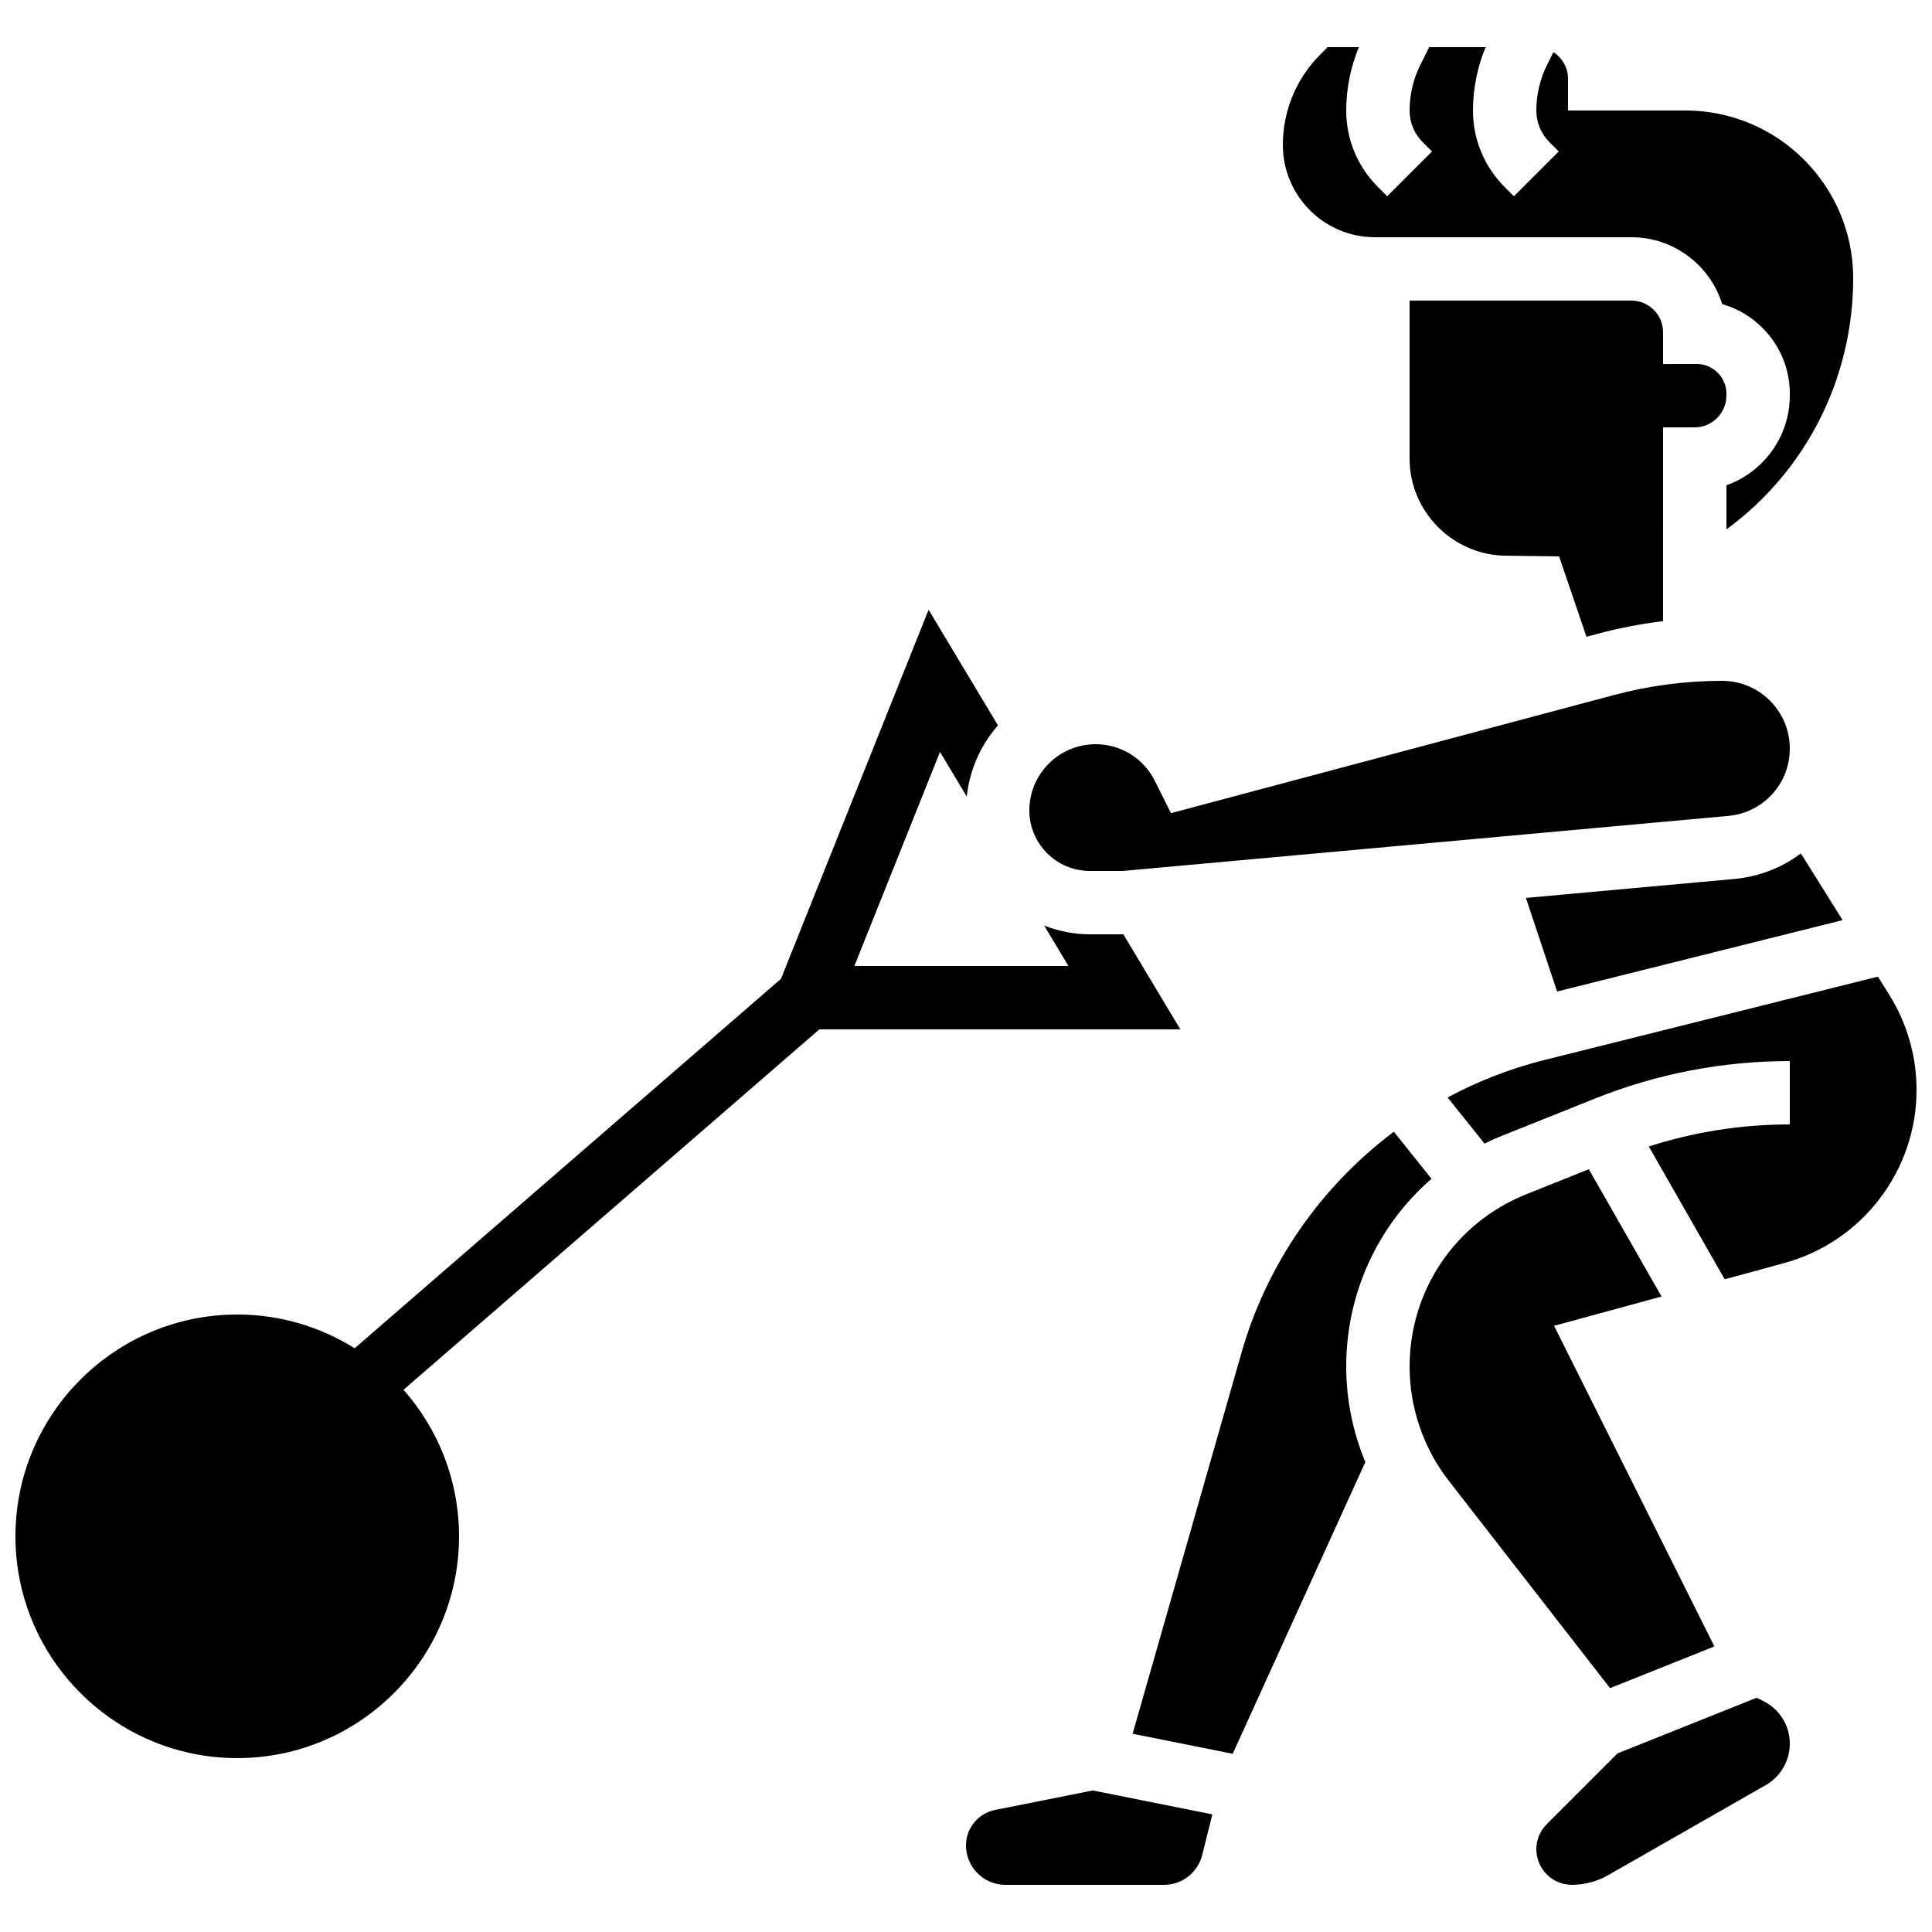 <?xml version="1.0" encoding="UTF-8"?>
<!-- Uploaded to: SVG Find, www.svgrepo.com, Generator: SVG Find Mixer Tools -->
<svg width="800px" height="800px" version="1.1" viewBox="144 144 512 512" xmlns="http://www.w3.org/2000/svg">
 <defs>
  <clipPath id="b">
   <path d="m527 402h124.9v82h-124.9z"/>
  </clipPath>
  <clipPath id="a">
   <path d="m148.09 305h308.91v305h-308.91z"/>
  </clipPath>
 </defs>
 <path d="m576.33 223.66h-58.777v41.871c0 14.012 11.398 25.555 25.41 25.734l14.215 0.18 7.254 21.305 3.008-0.805c5.68-1.516 11.457-2.621 17.285-3.344l0.004-51.352h8.398c4.633 0 8.398-3.797 8.398-8.465v-0.422c0-2.113-0.824-4.102-2.32-5.594-1.492-1.492-3.477-2.312-5.586-2.312h-0.012l-8.879 0.016v-8.414c0-4.629-3.769-8.398-8.398-8.398z"/>
 <path d="m548.38 381.96 8.266 24.797 75.66-18.914-11.043-17.672c-4.992 3.738-11.062 6.168-17.738 6.773z"/>
 <path d="m432.83 374.81h8.773l160.4-14.582c9.301-0.848 16.312-8.523 16.312-17.863 0-9.891-8.047-17.938-17.938-17.938-9.656 0-19.281 1.262-28.609 3.75l-117.45 31.32-4.285-8.574c-2.992-5.981-9.008-9.699-15.699-9.699-9.676 0-17.551 7.875-17.551 17.551 0.004 8.84 7.195 16.035 16.039 16.035z"/>
 <path d="m508.39 206.87h67.945c11.293 0 20.875 7.473 24.062 17.73 3.996 1.133 7.656 3.269 10.672 6.285 4.676 4.668 7.25 10.875 7.25 17.477v0.422c0 10.977-7.019 20.344-16.793 23.816v11.699c21.004-15.422 33.586-39.863 33.586-66.586 0-24.496-19.934-44.43-44.434-44.43h-31.137v-8.398c0-2.965-1.547-5.566-3.875-7.062l-1.652 3.309c-1.879 3.754-2.871 7.957-2.871 12.152 0 3.172 1.234 6.152 3.477 8.395l2.461 2.461-11.875 11.875-2.457-2.461c-5.414-5.41-8.398-12.613-8.398-20.27 0-5.742 1.16-11.484 3.352-16.793h-14.953l-2.32 4.641c-1.879 3.754-2.871 7.957-2.871 12.152 0 3.172 1.234 6.152 3.477 8.395l2.461 2.461-11.875 11.875-2.461-2.461c-5.414-5.41-8.398-12.613-8.398-20.27 0-5.742 1.16-11.484 3.352-16.793h-8.27l-1.914 1.914c-6.422 6.422-9.961 14.961-9.961 24.043 0 13.469 10.957 24.422 24.422 24.422z"/>
 <path d="m598.33 580.32-42.484-84.965 28.48-7.766-19.273-33.727-16.555 6.621c-18.797 7.516-30.941 25.453-30.941 45.695 0 10.891 3.684 21.621 10.367 30.219l42.762 54.977z"/>
 <g clip-path="url(#b)">
  <path d="m644.68 407.64-3.012-4.82-88.492 22.125c-8.992 2.25-17.555 5.606-25.543 9.895l9.781 12.227c1.578-0.781 3.195-1.508 4.852-2.168l24.359-9.746c16.512-6.609 33.906-9.961 51.695-9.961v16.793c-12.766 0-25.297 1.965-37.371 5.844l20.113 35.199 15.805-4.312c20.633-5.625 35.039-24.492 35.039-45.875 0-8.922-2.5-17.637-7.227-25.199z"/>
 </g>
 <path d="m611.34 594.82-1.801-0.902-36.883 14.754-18.754 18.754c-1.777 1.777-2.758 4.141-2.758 6.656 0 5.191 4.223 9.414 9.414 9.414 3.367 0 6.691-0.883 9.617-2.555l41.781-23.875c3.922-2.242 6.359-6.441 6.359-10.961 0-4.805-2.672-9.129-6.977-11.285z"/>
 <path d="m407.69 623.66c-4.457 0.891-7.691 4.836-7.691 9.383 0 5.769 4.695 10.465 10.465 10.465h41.984c4.809 0 8.984-3.258 10.152-7.926l2.688-10.758-31.703-6.34z"/>
 <path d="m523.36 456.39-9.977-12.473c-19.18 14.398-33.594 34.836-40.367 58.551l-28.859 101 26.523 5.305 35.145-77.312c-3.305-7.981-5.066-16.59-5.066-25.281 0-19.555 8.453-37.508 22.602-49.789z"/>
 <g clip-path="url(#a)">
  <path d="m361.14 416.79h95.668l-15.113-25.191h-8.871c-4.277 0-8.359-0.832-12.109-2.324l6.434 10.723h-56.734l22.695-56.734 7.09 11.816c0.77-7.176 3.766-13.691 8.27-18.855l-18.379-30.629-39.117 97.793-112.99 97.918c-9.027-5.66-19.691-8.945-31.113-8.945-32.41 0-58.777 26.367-58.777 58.777s26.367 58.777 58.777 58.777 58.777-26.367 58.777-58.777c0-14.879-5.566-28.469-14.711-38.836z"/>
 </g>
</svg>